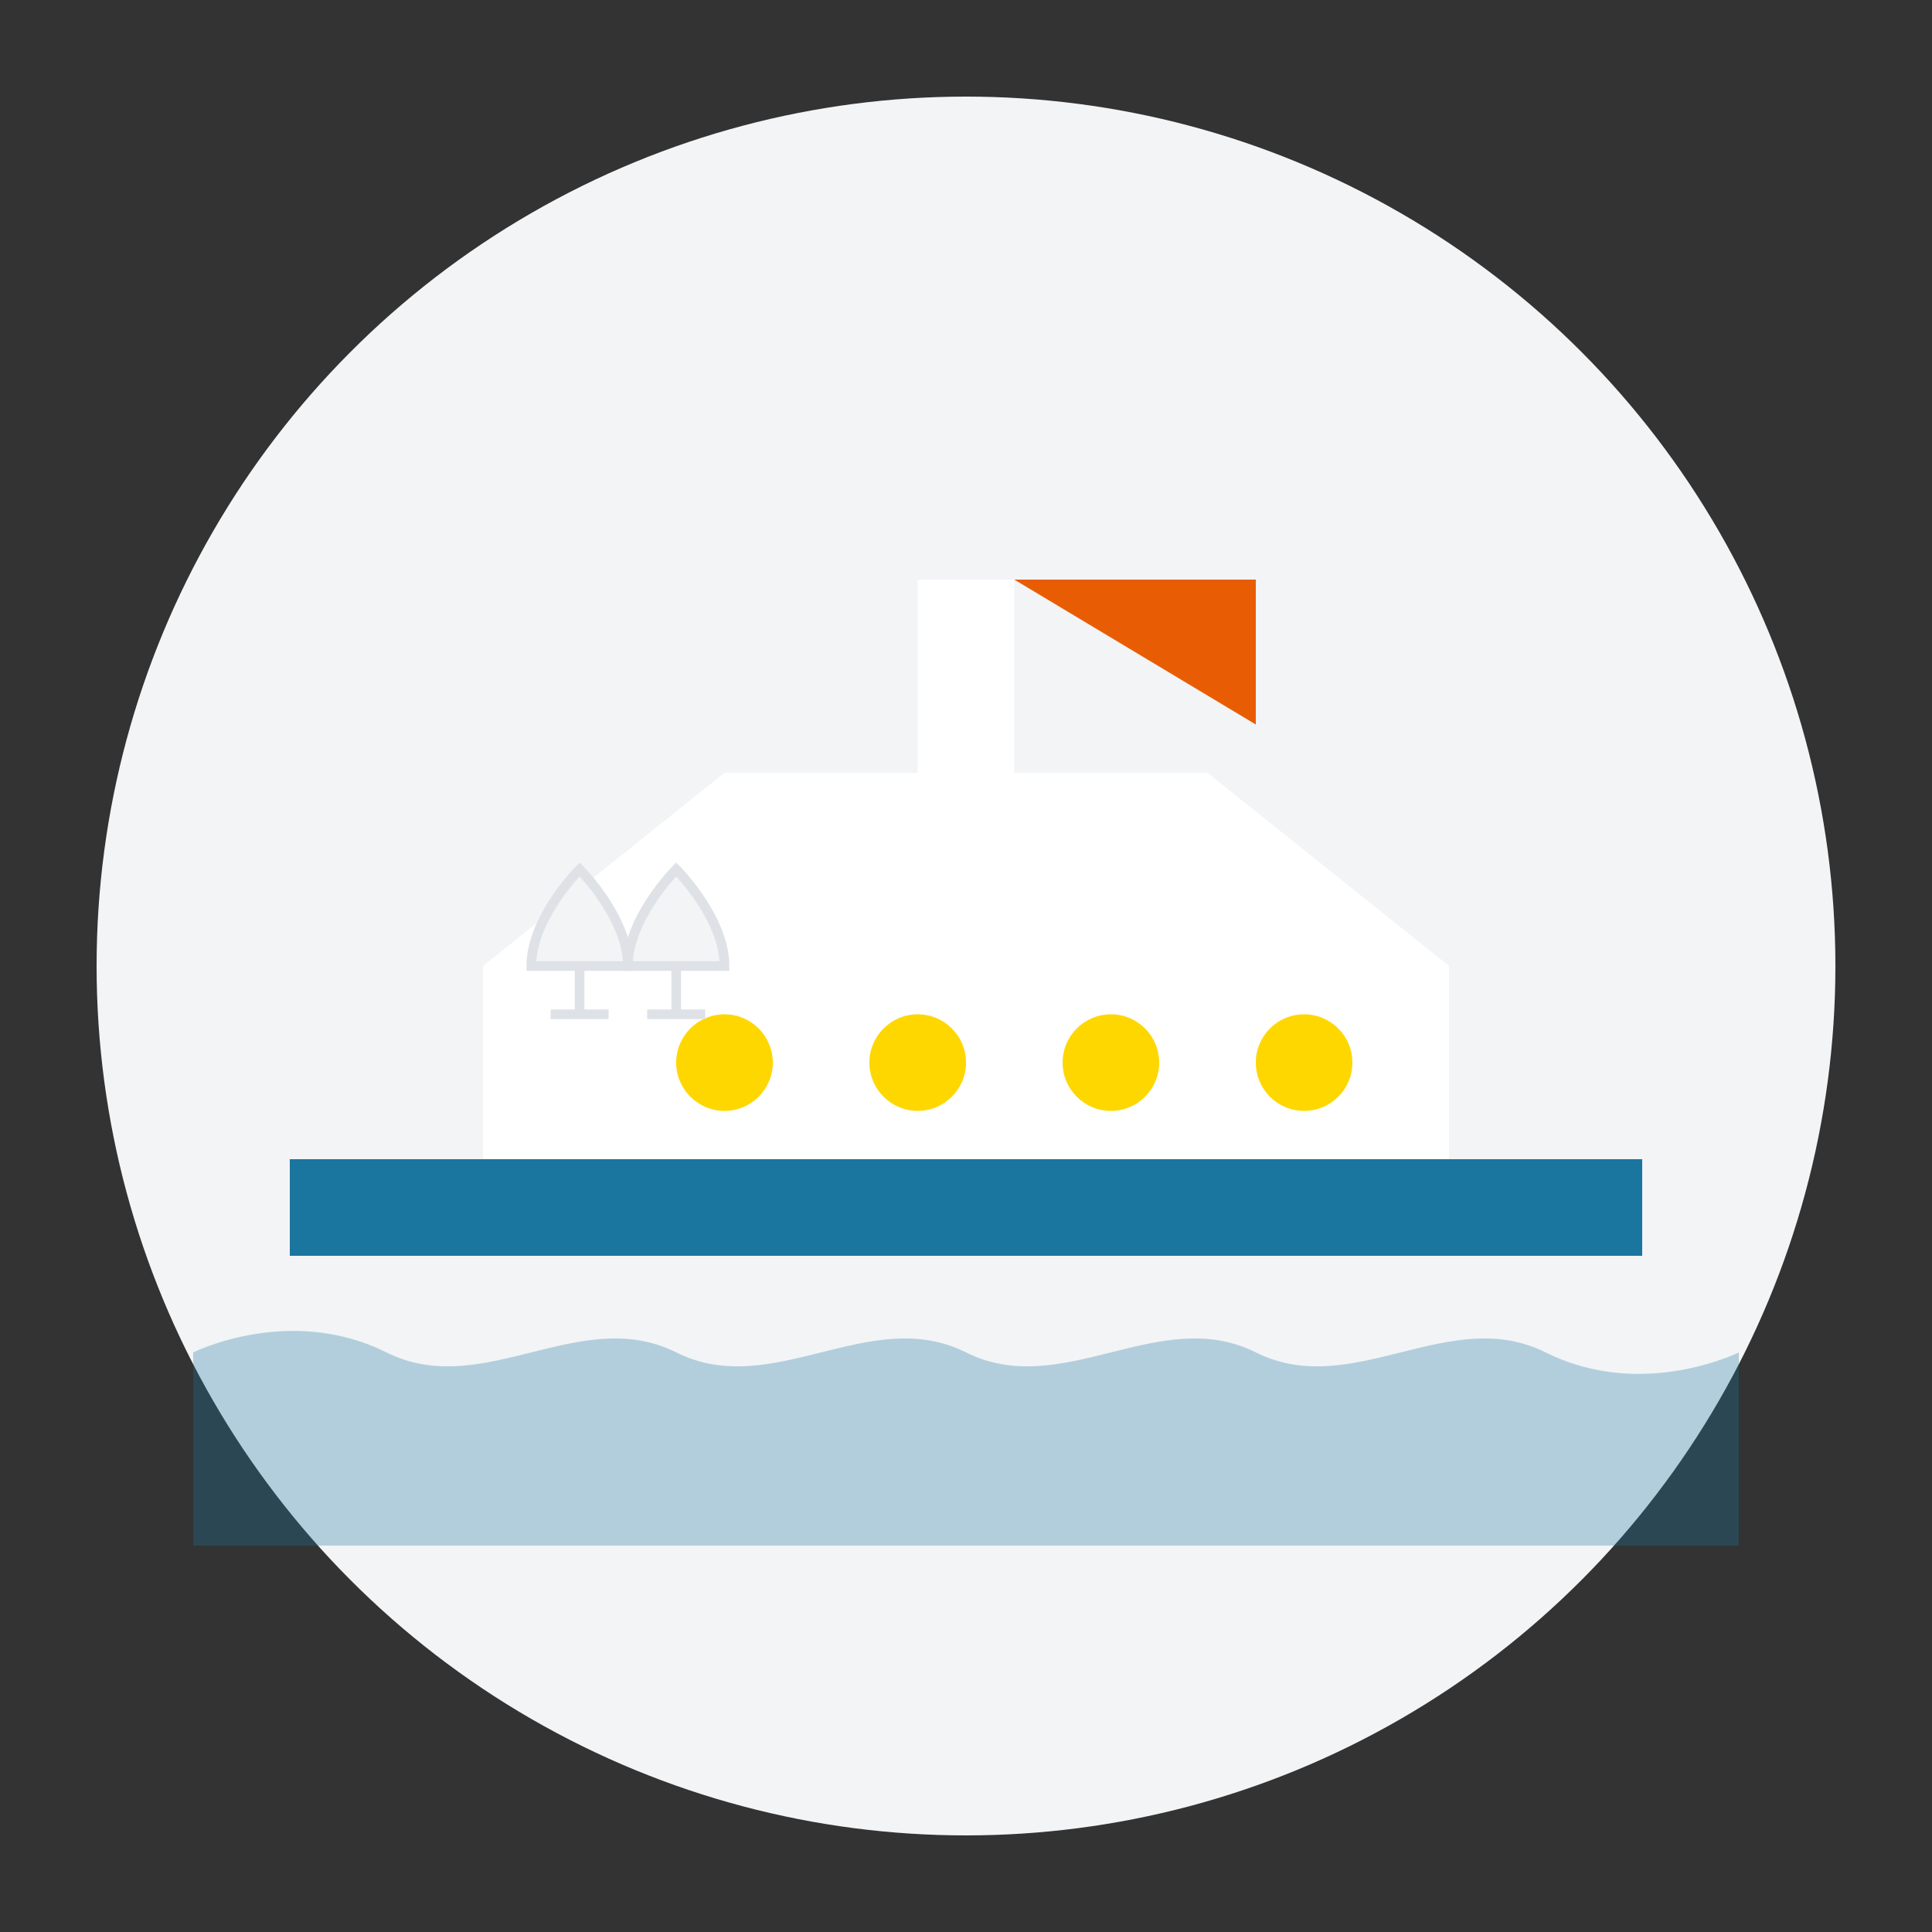 <svg width="200" height="200" viewBox="0 0 200 200" fill="none" xmlns="http://www.w3.org/2000/svg">
  <rect x="0" y="0" width="200" height="200" fill="#333333" stroke="none"/>
  <!-- Background circle -->
  <circle cx="100" cy="100" r="90" fill="#f3f4f6"/>
  
  <!-- Luxury yacht -->
  <path d="M30 120C30 120 70 120 100 120C130 120 170 120 170 120V130C170 130 130 130 100 130C70 130 30 130 30 130V120Z" fill="#1A759F"/>
  <path d="M50 120V100H150V120H50Z" fill="white"/>
  <path d="M50 100L75 80H125L150 100H50Z" fill="white"/>
  <path d="M95 80V60H105V80H95Z" fill="white"/>
  <path d="M105 60H130V75L105 60Z" fill="#E85D04"/>
  
  <!-- Ocean waves -->
  <path d="M20 140C20 140 30 135 40 140C50 145 60 135 70 140C80 145 90 135 100 140C110 145 120 135 130 140C140 145 150 135 160 140C170 145 180 140 180 140V160H20V140Z" fill="#1A759F" fill-opacity="0.3"/>
  
  <!-- Luxury elements -->
  <circle cx="75" cy="110" r="5" fill="gold"/>
  <circle cx="95" cy="110" r="5" fill="gold"/>
  <circle cx="115" cy="110" r="5" fill="gold"/>
  <circle cx="135" cy="110" r="5" fill="gold"/>
  
  <!-- Champagne glasses -->
  <path d="M60 90C60 90 55 95 55 100H65C65 95 60 90 60 90Z" fill="#f3f4f6" stroke="#DEE2E6"/>
  <path d="M60 100V105" stroke="#DEE2E6" stroke-width="1"/>
  <path d="M57 105H63" stroke="#DEE2E6" stroke-width="1"/>
  
  <path d="M70 90C70 90 65 95 65 100H75C75 95 70 90 70 90Z" fill="#f3f4f6" stroke="#DEE2E6"/>
  <path d="M70 100V105" stroke="#DEE2E6" stroke-width="1"/>
  <path d="M67 105H73" stroke="#DEE2E6" stroke-width="1"/>
</svg>
